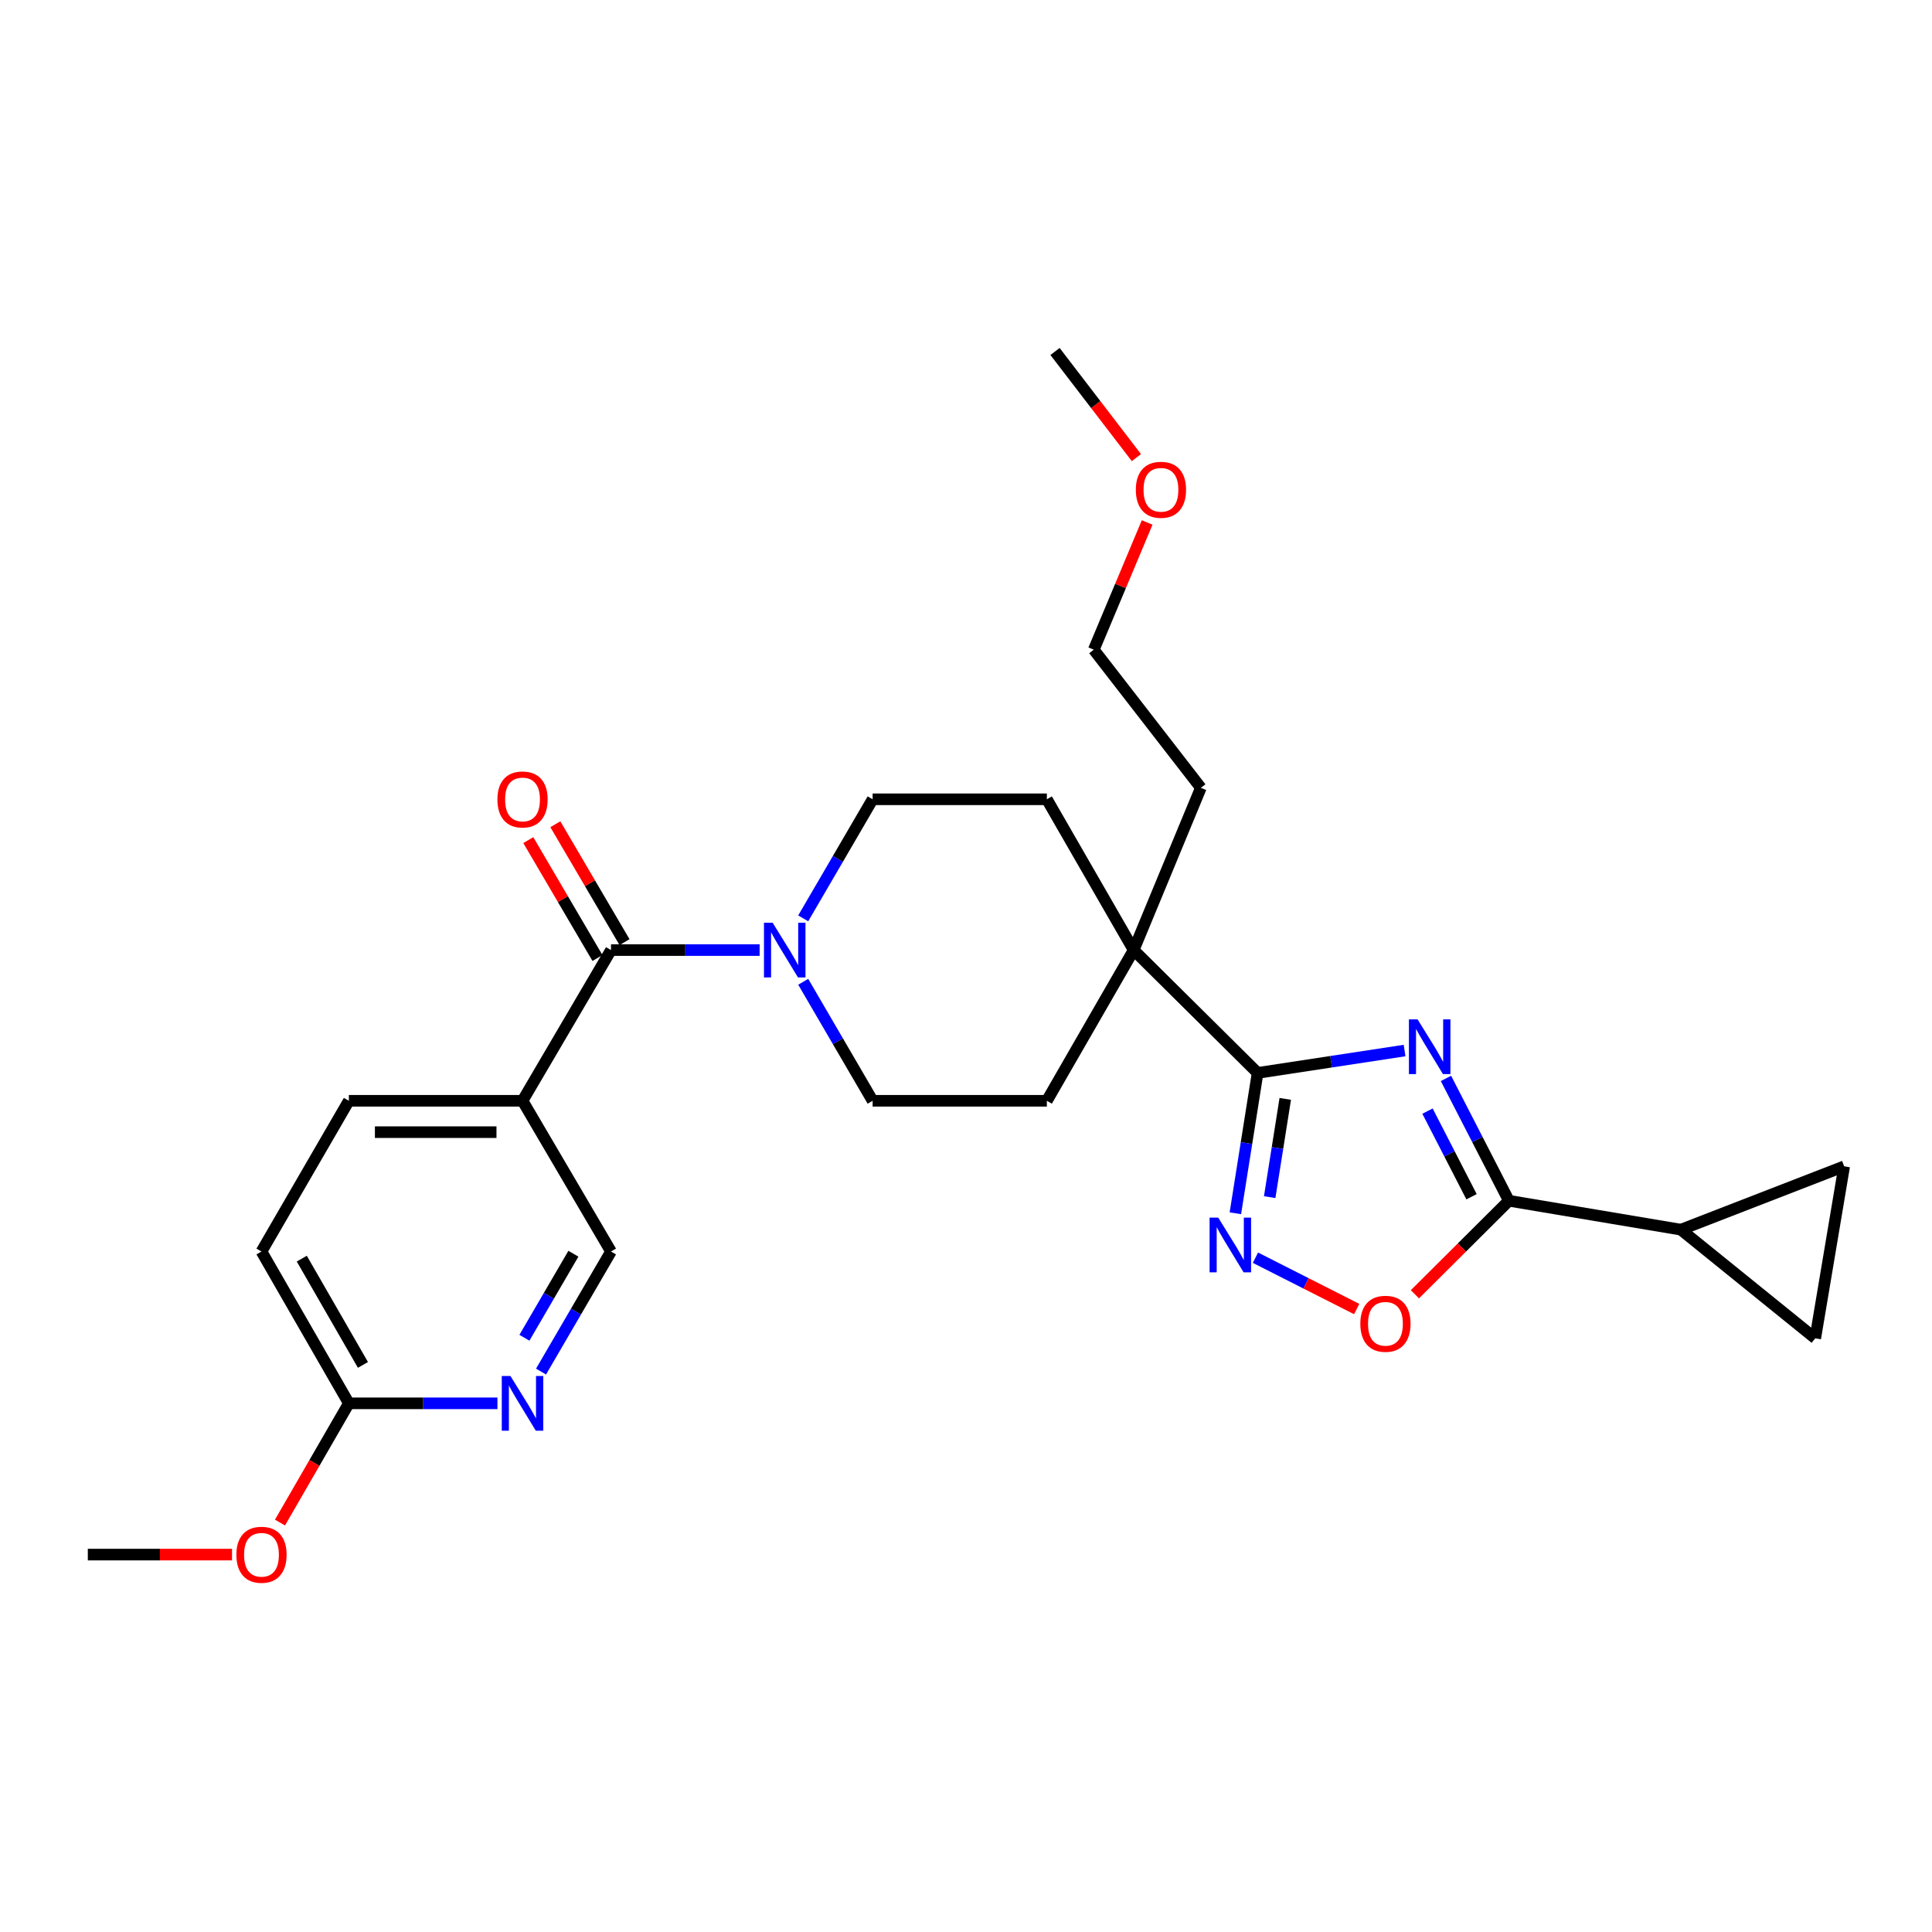 <?xml version='1.0' encoding='iso-8859-1'?>
<svg version='1.1' baseProfile='full'
              xmlns='http://www.w3.org/2000/svg'
                      xmlns:rdkit='http://www.rdkit.org/xml'
                      xmlns:xlink='http://www.w3.org/1999/xlink'
                  xml:space='preserve'
width='1000px' height='1000px' viewBox='0 0 1000 1000'>
<!-- END OF HEADER -->
<rect style='opacity:1.0;fill:#FFFFFF;stroke:none' width='1000' height='1000' x='0' y='0'> </rect>
<path class='bond-0' d='M 727.005,543.759 L 688.972,549.55' style='fill:none;fill-rule:evenodd;stroke:#0000FF;stroke-width:6px;stroke-linecap:butt;stroke-linejoin:miter;stroke-opacity:1' />
<path class='bond-0' d='M 688.972,549.55 L 650.938,555.34' style='fill:none;fill-rule:evenodd;stroke:#000000;stroke-width:6px;stroke-linecap:butt;stroke-linejoin:miter;stroke-opacity:1' />
<path class='bond-1' d='M 748.431,558.182 L 764.711,589.843' style='fill:none;fill-rule:evenodd;stroke:#0000FF;stroke-width:6px;stroke-linecap:butt;stroke-linejoin:miter;stroke-opacity:1' />
<path class='bond-1' d='M 764.711,589.843 L 780.991,621.504' style='fill:none;fill-rule:evenodd;stroke:#000000;stroke-width:6px;stroke-linecap:butt;stroke-linejoin:miter;stroke-opacity:1' />
<path class='bond-1' d='M 738.874,575.106 L 750.27,597.269' style='fill:none;fill-rule:evenodd;stroke:#0000FF;stroke-width:6px;stroke-linecap:butt;stroke-linejoin:miter;stroke-opacity:1' />
<path class='bond-1' d='M 750.27,597.269 L 761.666,619.431' style='fill:none;fill-rule:evenodd;stroke:#000000;stroke-width:6px;stroke-linecap:butt;stroke-linejoin:miter;stroke-opacity:1' />
<path class='bond-2' d='M 650.938,555.34 L 645.18,591.663' style='fill:none;fill-rule:evenodd;stroke:#000000;stroke-width:6px;stroke-linecap:butt;stroke-linejoin:miter;stroke-opacity:1' />
<path class='bond-2' d='M 645.18,591.663 L 639.421,627.986' style='fill:none;fill-rule:evenodd;stroke:#0000FF;stroke-width:6px;stroke-linecap:butt;stroke-linejoin:miter;stroke-opacity:1' />
<path class='bond-2' d='M 665.249,568.78 L 661.218,594.206' style='fill:none;fill-rule:evenodd;stroke:#000000;stroke-width:6px;stroke-linecap:butt;stroke-linejoin:miter;stroke-opacity:1' />
<path class='bond-2' d='M 661.218,594.206 L 657.187,619.632' style='fill:none;fill-rule:evenodd;stroke:#0000FF;stroke-width:6px;stroke-linecap:butt;stroke-linejoin:miter;stroke-opacity:1' />
<path class='bond-8' d='M 650.938,555.34 L 586.786,491.757' style='fill:none;fill-rule:evenodd;stroke:#000000;stroke-width:6px;stroke-linecap:butt;stroke-linejoin:miter;stroke-opacity:1' />
<path class='bond-4' d='M 780.991,621.504 L 756.673,645.712' style='fill:none;fill-rule:evenodd;stroke:#000000;stroke-width:6px;stroke-linecap:butt;stroke-linejoin:miter;stroke-opacity:1' />
<path class='bond-4' d='M 756.673,645.712 L 732.355,669.92' style='fill:none;fill-rule:evenodd;stroke:#FF0000;stroke-width:6px;stroke-linecap:butt;stroke-linejoin:miter;stroke-opacity:1' />
<path class='bond-6' d='M 780.991,621.504 L 870.033,636.47' style='fill:none;fill-rule:evenodd;stroke:#000000;stroke-width:6px;stroke-linecap:butt;stroke-linejoin:miter;stroke-opacity:1' />
<path class='bond-27' d='M 649.81,650.986 L 676.012,664.272' style='fill:none;fill-rule:evenodd;stroke:#0000FF;stroke-width:6px;stroke-linecap:butt;stroke-linejoin:miter;stroke-opacity:1' />
<path class='bond-27' d='M 676.012,664.272 L 702.215,677.557' style='fill:none;fill-rule:evenodd;stroke:#FF0000;stroke-width:6px;stroke-linecap:butt;stroke-linejoin:miter;stroke-opacity:1' />
<path class='bond-3' d='M 316.251,491.757 L 354.716,491.757' style='fill:none;fill-rule:evenodd;stroke:#000000;stroke-width:6px;stroke-linecap:butt;stroke-linejoin:miter;stroke-opacity:1' />
<path class='bond-3' d='M 354.716,491.757 L 393.18,491.757' style='fill:none;fill-rule:evenodd;stroke:#0000FF;stroke-width:6px;stroke-linecap:butt;stroke-linejoin:miter;stroke-opacity:1' />
<path class='bond-7' d='M 316.251,491.757 L 270.458,569.766' style='fill:none;fill-rule:evenodd;stroke:#000000;stroke-width:6px;stroke-linecap:butt;stroke-linejoin:miter;stroke-opacity:1' />
<path class='bond-16' d='M 323.254,487.648 L 305.352,457.137' style='fill:none;fill-rule:evenodd;stroke:#000000;stroke-width:6px;stroke-linecap:butt;stroke-linejoin:miter;stroke-opacity:1' />
<path class='bond-16' d='M 305.352,457.137 L 287.449,426.626' style='fill:none;fill-rule:evenodd;stroke:#FF0000;stroke-width:6px;stroke-linecap:butt;stroke-linejoin:miter;stroke-opacity:1' />
<path class='bond-16' d='M 309.248,495.866 L 291.346,465.355' style='fill:none;fill-rule:evenodd;stroke:#000000;stroke-width:6px;stroke-linecap:butt;stroke-linejoin:miter;stroke-opacity:1' />
<path class='bond-16' d='M 291.346,465.355 L 273.443,434.844' style='fill:none;fill-rule:evenodd;stroke:#FF0000;stroke-width:6px;stroke-linecap:butt;stroke-linejoin:miter;stroke-opacity:1' />
<path class='bond-5' d='M 415.741,475.339 L 433.706,444.526' style='fill:none;fill-rule:evenodd;stroke:#0000FF;stroke-width:6px;stroke-linecap:butt;stroke-linejoin:miter;stroke-opacity:1' />
<path class='bond-5' d='M 433.706,444.526 L 451.672,413.713' style='fill:none;fill-rule:evenodd;stroke:#000000;stroke-width:6px;stroke-linecap:butt;stroke-linejoin:miter;stroke-opacity:1' />
<path class='bond-29' d='M 415.745,508.175 L 433.708,538.97' style='fill:none;fill-rule:evenodd;stroke:#0000FF;stroke-width:6px;stroke-linecap:butt;stroke-linejoin:miter;stroke-opacity:1' />
<path class='bond-29' d='M 433.708,538.97 L 451.672,569.766' style='fill:none;fill-rule:evenodd;stroke:#000000;stroke-width:6px;stroke-linecap:butt;stroke-linejoin:miter;stroke-opacity:1' />
<path class='bond-9' d='M 870.033,636.47 L 939.57,692.719' style='fill:none;fill-rule:evenodd;stroke:#000000;stroke-width:6px;stroke-linecap:butt;stroke-linejoin:miter;stroke-opacity:1' />
<path class='bond-10' d='M 870.033,636.47 L 954.545,603.686' style='fill:none;fill-rule:evenodd;stroke:#000000;stroke-width:6px;stroke-linecap:butt;stroke-linejoin:miter;stroke-opacity:1' />
<path class='bond-12' d='M 270.458,569.766 L 316.251,647.783' style='fill:none;fill-rule:evenodd;stroke:#000000;stroke-width:6px;stroke-linecap:butt;stroke-linejoin:miter;stroke-opacity:1' />
<path class='bond-19' d='M 270.458,569.766 L 180.569,569.766' style='fill:none;fill-rule:evenodd;stroke:#000000;stroke-width:6px;stroke-linecap:butt;stroke-linejoin:miter;stroke-opacity:1' />
<path class='bond-19' d='M 256.975,586.004 L 194.052,586.004' style='fill:none;fill-rule:evenodd;stroke:#000000;stroke-width:6px;stroke-linecap:butt;stroke-linejoin:miter;stroke-opacity:1' />
<path class='bond-17' d='M 586.786,491.757 L 541.85,569.766' style='fill:none;fill-rule:evenodd;stroke:#000000;stroke-width:6px;stroke-linecap:butt;stroke-linejoin:miter;stroke-opacity:1' />
<path class='bond-18' d='M 586.786,491.757 L 541.85,413.713' style='fill:none;fill-rule:evenodd;stroke:#000000;stroke-width:6px;stroke-linecap:butt;stroke-linejoin:miter;stroke-opacity:1' />
<path class='bond-22' d='M 586.786,491.757 L 621.564,407.777' style='fill:none;fill-rule:evenodd;stroke:#000000;stroke-width:6px;stroke-linecap:butt;stroke-linejoin:miter;stroke-opacity:1' />
<path class='bond-28' d='M 939.57,692.719 L 954.545,603.686' style='fill:none;fill-rule:evenodd;stroke:#000000;stroke-width:6px;stroke-linecap:butt;stroke-linejoin:miter;stroke-opacity:1' />
<path class='bond-11' d='M 280.036,709.926 L 298.143,678.855' style='fill:none;fill-rule:evenodd;stroke:#0000FF;stroke-width:6px;stroke-linecap:butt;stroke-linejoin:miter;stroke-opacity:1' />
<path class='bond-11' d='M 298.143,678.855 L 316.251,647.783' style='fill:none;fill-rule:evenodd;stroke:#000000;stroke-width:6px;stroke-linecap:butt;stroke-linejoin:miter;stroke-opacity:1' />
<path class='bond-11' d='M 271.438,692.428 L 284.113,670.678' style='fill:none;fill-rule:evenodd;stroke:#0000FF;stroke-width:6px;stroke-linecap:butt;stroke-linejoin:miter;stroke-opacity:1' />
<path class='bond-11' d='M 284.113,670.678 L 296.789,648.928' style='fill:none;fill-rule:evenodd;stroke:#000000;stroke-width:6px;stroke-linecap:butt;stroke-linejoin:miter;stroke-opacity:1' />
<path class='bond-30' d='M 257.471,726.36 L 219.02,726.36' style='fill:none;fill-rule:evenodd;stroke:#0000FF;stroke-width:6px;stroke-linecap:butt;stroke-linejoin:miter;stroke-opacity:1' />
<path class='bond-30' d='M 219.02,726.36 L 180.569,726.36' style='fill:none;fill-rule:evenodd;stroke:#000000;stroke-width:6px;stroke-linecap:butt;stroke-linejoin:miter;stroke-opacity:1' />
<path class='bond-13' d='M 180.569,726.36 L 135.344,647.783' style='fill:none;fill-rule:evenodd;stroke:#000000;stroke-width:6px;stroke-linecap:butt;stroke-linejoin:miter;stroke-opacity:1' />
<path class='bond-13' d='M 187.859,706.473 L 156.202,651.469' style='fill:none;fill-rule:evenodd;stroke:#000000;stroke-width:6px;stroke-linecap:butt;stroke-linejoin:miter;stroke-opacity:1' />
<path class='bond-21' d='M 180.569,726.36 L 162.745,757.218' style='fill:none;fill-rule:evenodd;stroke:#000000;stroke-width:6px;stroke-linecap:butt;stroke-linejoin:miter;stroke-opacity:1' />
<path class='bond-21' d='M 162.745,757.218 L 144.921,788.077' style='fill:none;fill-rule:evenodd;stroke:#FF0000;stroke-width:6px;stroke-linecap:butt;stroke-linejoin:miter;stroke-opacity:1' />
<path class='bond-14' d='M 451.672,413.713 L 541.85,413.713' style='fill:none;fill-rule:evenodd;stroke:#000000;stroke-width:6px;stroke-linecap:butt;stroke-linejoin:miter;stroke-opacity:1' />
<path class='bond-15' d='M 451.672,569.766 L 541.85,569.766' style='fill:none;fill-rule:evenodd;stroke:#000000;stroke-width:6px;stroke-linecap:butt;stroke-linejoin:miter;stroke-opacity:1' />
<path class='bond-20' d='M 180.569,569.766 L 135.344,647.783' style='fill:none;fill-rule:evenodd;stroke:#000000;stroke-width:6px;stroke-linecap:butt;stroke-linejoin:miter;stroke-opacity:1' />
<path class='bond-25' d='M 120.097,804.657 L 82.776,804.657' style='fill:none;fill-rule:evenodd;stroke:#FF0000;stroke-width:6px;stroke-linecap:butt;stroke-linejoin:miter;stroke-opacity:1' />
<path class='bond-25' d='M 82.776,804.657 L 45.455,804.657' style='fill:none;fill-rule:evenodd;stroke:#000000;stroke-width:6px;stroke-linecap:butt;stroke-linejoin:miter;stroke-opacity:1' />
<path class='bond-24' d='M 621.564,407.777 L 566.136,336.273' style='fill:none;fill-rule:evenodd;stroke:#000000;stroke-width:6px;stroke-linecap:butt;stroke-linejoin:miter;stroke-opacity:1' />
<path class='bond-23' d='M 593.768,270.435 L 579.952,303.354' style='fill:none;fill-rule:evenodd;stroke:#FF0000;stroke-width:6px;stroke-linecap:butt;stroke-linejoin:miter;stroke-opacity:1' />
<path class='bond-23' d='M 579.952,303.354 L 566.136,336.273' style='fill:none;fill-rule:evenodd;stroke:#000000;stroke-width:6px;stroke-linecap:butt;stroke-linejoin:miter;stroke-opacity:1' />
<path class='bond-26' d='M 588.198,236.856 L 567.14,209.39' style='fill:none;fill-rule:evenodd;stroke:#FF0000;stroke-width:6px;stroke-linecap:butt;stroke-linejoin:miter;stroke-opacity:1' />
<path class='bond-26' d='M 567.14,209.39 L 546.082,181.925' style='fill:none;fill-rule:evenodd;stroke:#000000;stroke-width:6px;stroke-linecap:butt;stroke-linejoin:miter;stroke-opacity:1' />
<path  class='atom-0' d='M 733.737 527.621
L 743.017 542.621
Q 743.937 544.101, 745.417 546.781
Q 746.897 549.461, 746.977 549.621
L 746.977 527.621
L 750.737 527.621
L 750.737 555.941
L 746.857 555.941
L 736.897 539.541
Q 735.737 537.621, 734.497 535.421
Q 733.297 533.221, 732.937 532.541
L 732.937 555.941
L 729.257 555.941
L 729.257 527.621
L 733.737 527.621
' fill='#0000FF'/>
<path  class='atom-3' d='M 630.559 630.24
L 639.839 645.24
Q 640.759 646.72, 642.239 649.4
Q 643.719 652.08, 643.799 652.24
L 643.799 630.24
L 647.559 630.24
L 647.559 658.56
L 643.679 658.56
L 633.719 642.16
Q 632.559 640.24, 631.319 638.04
Q 630.119 635.84, 629.759 635.16
L 629.759 658.56
L 626.079 658.56
L 626.079 630.24
L 630.559 630.24
' fill='#0000FF'/>
<path  class='atom-5' d='M 704.101 685.185
Q 704.101 678.385, 707.461 674.585
Q 710.821 670.785, 717.101 670.785
Q 723.381 670.785, 726.741 674.585
Q 730.101 678.385, 730.101 685.185
Q 730.101 692.065, 726.701 695.985
Q 723.301 699.865, 717.101 699.865
Q 710.861 699.865, 707.461 695.985
Q 704.101 692.105, 704.101 685.185
M 717.101 696.665
Q 721.421 696.665, 723.741 693.785
Q 726.101 690.865, 726.101 685.185
Q 726.101 679.625, 723.741 676.825
Q 721.421 673.985, 717.101 673.985
Q 712.781 673.985, 710.421 676.785
Q 708.101 679.585, 708.101 685.185
Q 708.101 690.905, 710.421 693.785
Q 712.781 696.665, 717.101 696.665
' fill='#FF0000'/>
<path  class='atom-6' d='M 399.908 477.597
L 409.188 492.597
Q 410.108 494.077, 411.588 496.757
Q 413.068 499.437, 413.148 499.597
L 413.148 477.597
L 416.908 477.597
L 416.908 505.917
L 413.028 505.917
L 403.068 489.517
Q 401.908 487.597, 400.668 485.397
Q 399.468 483.197, 399.108 482.517
L 399.108 505.917
L 395.428 505.917
L 395.428 477.597
L 399.908 477.597
' fill='#0000FF'/>
<path  class='atom-12' d='M 264.198 712.2
L 273.478 727.2
Q 274.398 728.68, 275.878 731.36
Q 277.358 734.04, 277.438 734.2
L 277.438 712.2
L 281.198 712.2
L 281.198 740.52
L 277.318 740.52
L 267.358 724.12
Q 266.198 722.2, 264.958 720
Q 263.758 717.8, 263.398 717.12
L 263.398 740.52
L 259.718 740.52
L 259.718 712.2
L 264.198 712.2
' fill='#0000FF'/>
<path  class='atom-17' d='M 257.458 413.793
Q 257.458 406.993, 260.818 403.193
Q 264.178 399.393, 270.458 399.393
Q 276.738 399.393, 280.098 403.193
Q 283.458 406.993, 283.458 413.793
Q 283.458 420.673, 280.058 424.593
Q 276.658 428.473, 270.458 428.473
Q 264.218 428.473, 260.818 424.593
Q 257.458 420.713, 257.458 413.793
M 270.458 425.273
Q 274.778 425.273, 277.098 422.393
Q 279.458 419.473, 279.458 413.793
Q 279.458 408.233, 277.098 405.433
Q 274.778 402.593, 270.458 402.593
Q 266.138 402.593, 263.778 405.393
Q 261.458 408.193, 261.458 413.793
Q 261.458 419.513, 263.778 422.393
Q 266.138 425.273, 270.458 425.273
' fill='#FF0000'/>
<path  class='atom-22' d='M 122.344 804.737
Q 122.344 797.937, 125.704 794.137
Q 129.064 790.337, 135.344 790.337
Q 141.624 790.337, 144.984 794.137
Q 148.344 797.937, 148.344 804.737
Q 148.344 811.617, 144.944 815.537
Q 141.544 819.417, 135.344 819.417
Q 129.104 819.417, 125.704 815.537
Q 122.344 811.657, 122.344 804.737
M 135.344 816.217
Q 139.664 816.217, 141.984 813.337
Q 144.344 810.417, 144.344 804.737
Q 144.344 799.177, 141.984 796.377
Q 139.664 793.537, 135.344 793.537
Q 131.024 793.537, 128.664 796.337
Q 126.344 799.137, 126.344 804.737
Q 126.344 810.457, 128.664 813.337
Q 131.024 816.217, 135.344 816.217
' fill='#FF0000'/>
<path  class='atom-24' d='M 587.905 253.509
Q 587.905 246.709, 591.265 242.909
Q 594.625 239.109, 600.905 239.109
Q 607.185 239.109, 610.545 242.909
Q 613.905 246.709, 613.905 253.509
Q 613.905 260.389, 610.505 264.309
Q 607.105 268.189, 600.905 268.189
Q 594.665 268.189, 591.265 264.309
Q 587.905 260.429, 587.905 253.509
M 600.905 264.989
Q 605.225 264.989, 607.545 262.109
Q 609.905 259.189, 609.905 253.509
Q 609.905 247.949, 607.545 245.149
Q 605.225 242.309, 600.905 242.309
Q 596.585 242.309, 594.225 245.109
Q 591.905 247.909, 591.905 253.509
Q 591.905 259.229, 594.225 262.109
Q 596.585 264.989, 600.905 264.989
' fill='#FF0000'/>
</svg>
